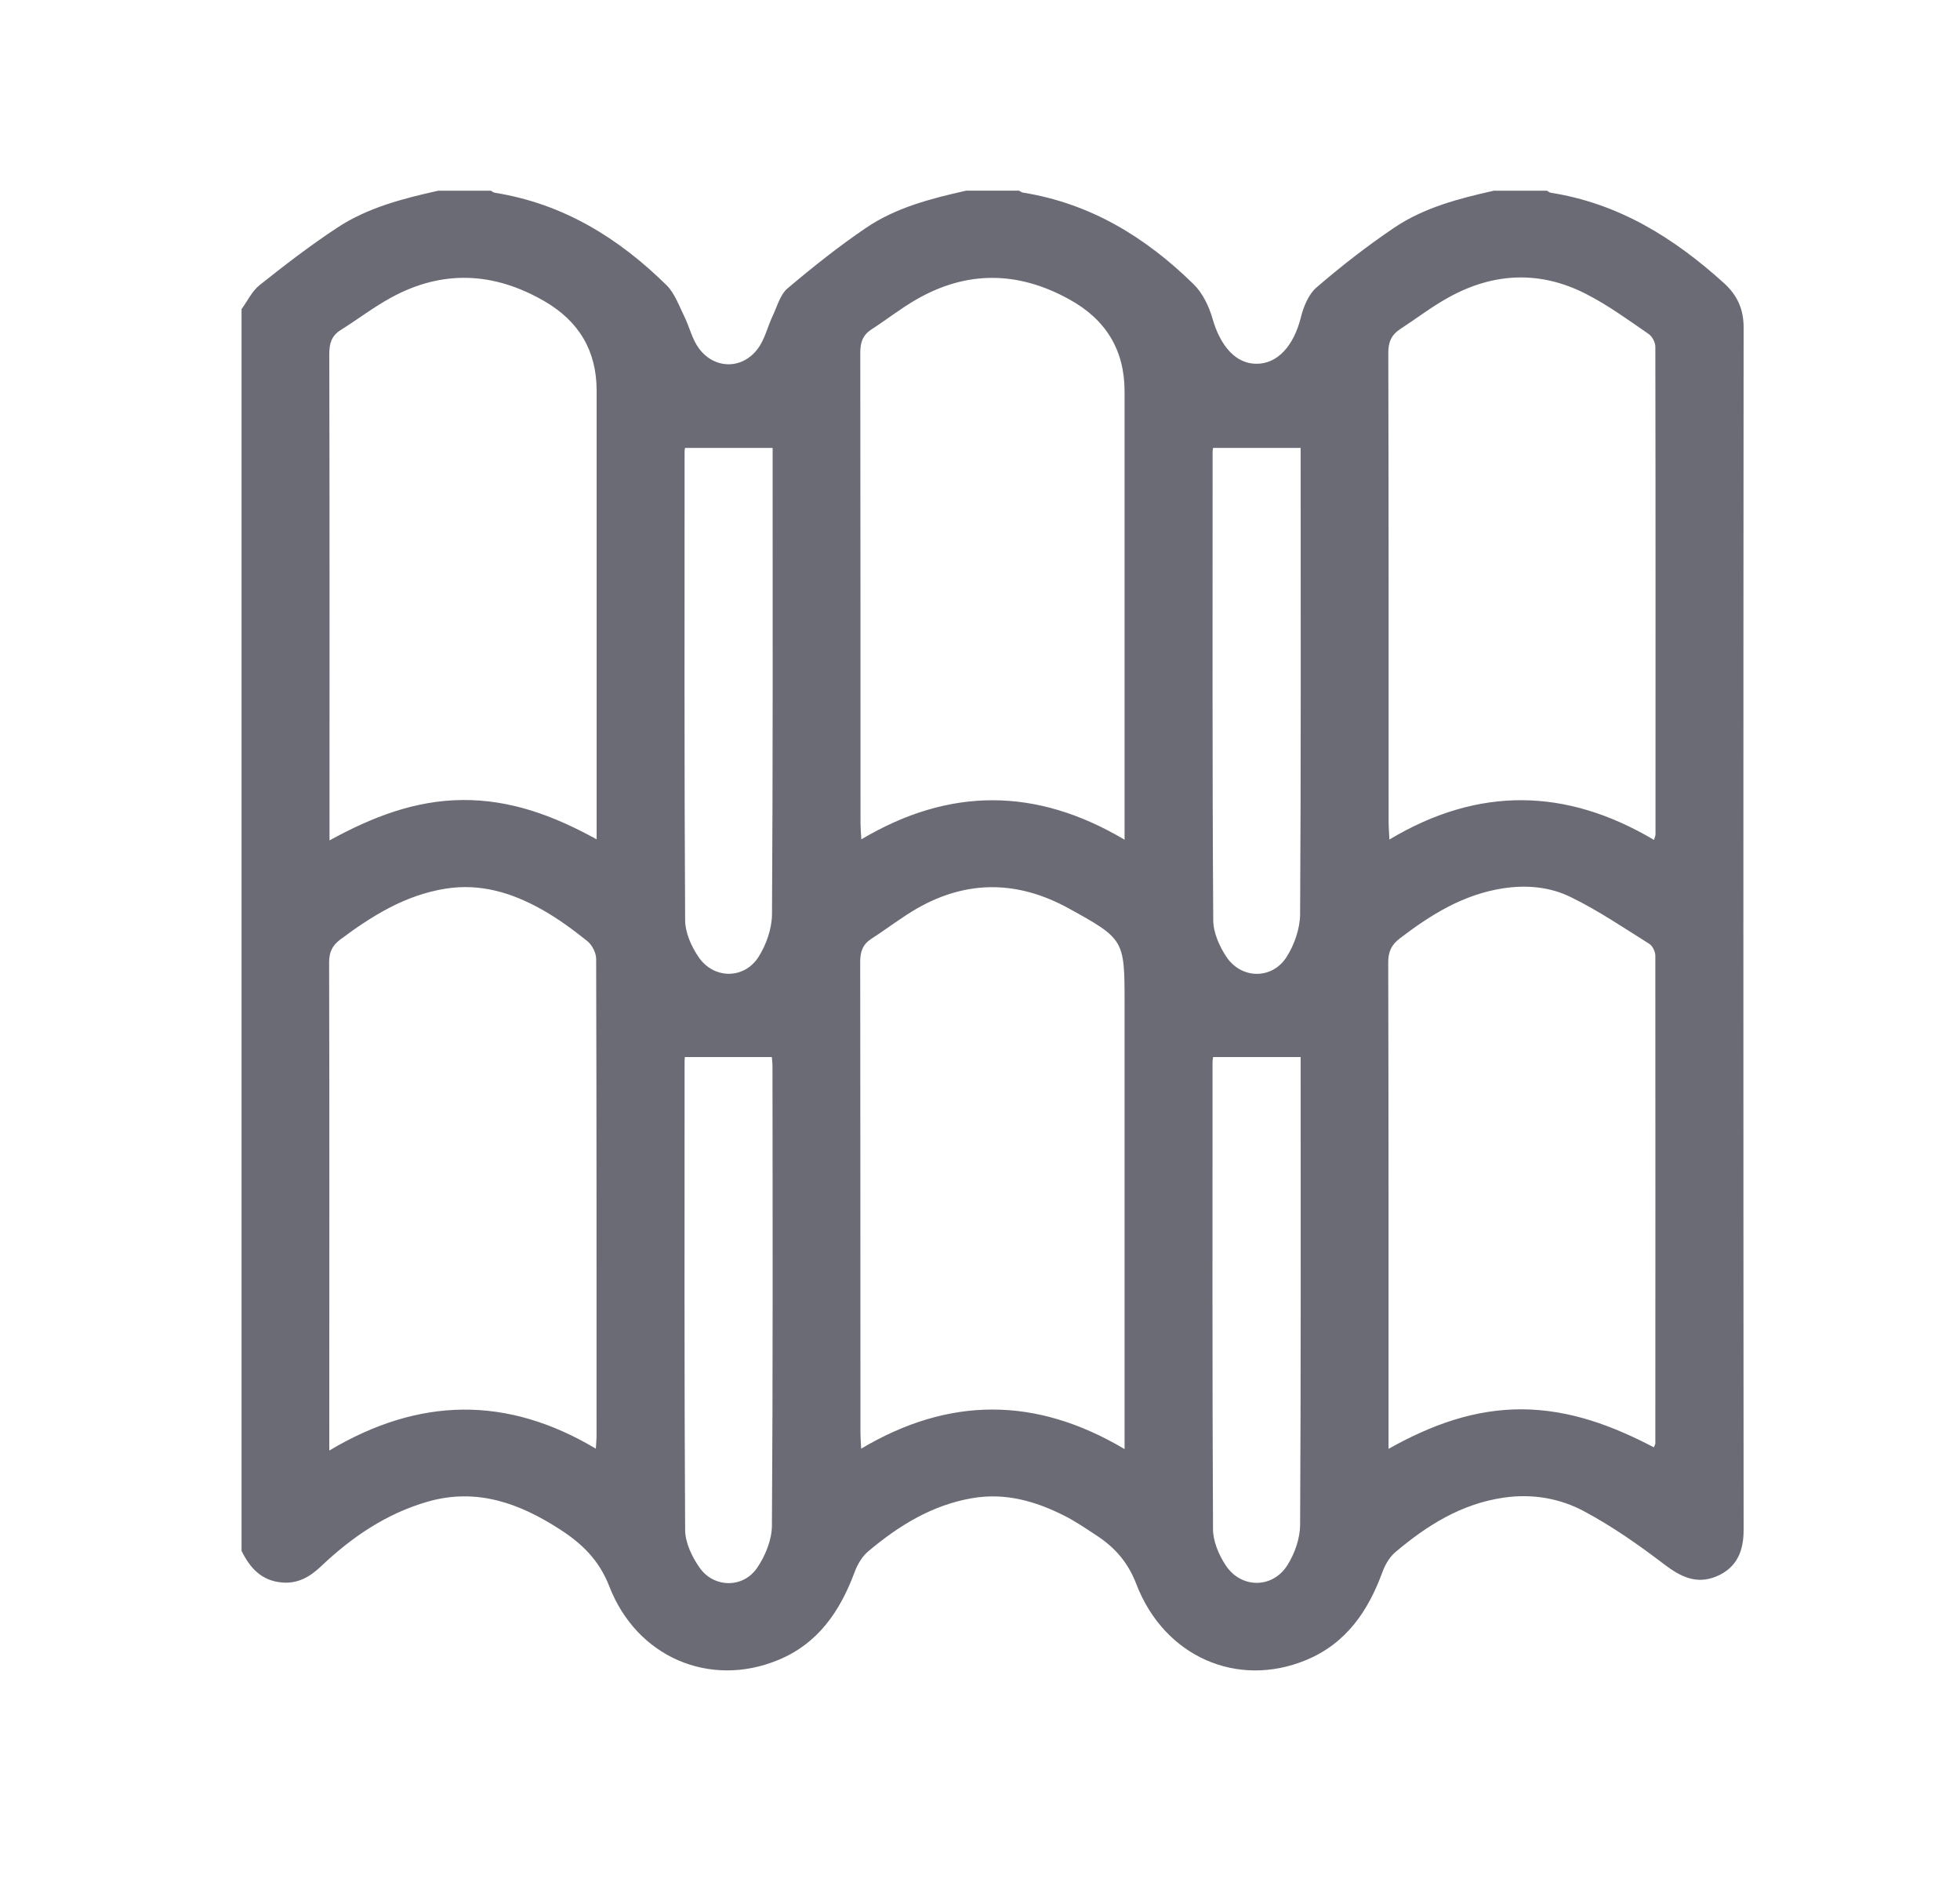 <svg width="25" height="24" viewBox="0 0 25 24" fill="none" xmlns="http://www.w3.org/2000/svg">
<path d="M19.058 2.432H19.731C19.747 2.441 19.763 2.455 19.78 2.458C20.649 2.594 21.355 3.036 21.99 3.611C22.16 3.766 22.241 3.944 22.24 4.178C22.236 9.289 22.236 14.4 22.24 19.511C22.24 19.783 22.153 19.994 21.891 20.104C21.636 20.208 21.435 20.107 21.226 19.948C20.903 19.702 20.567 19.466 20.208 19.274C19.896 19.106 19.542 19.045 19.177 19.099C18.638 19.178 18.201 19.453 17.8 19.792C17.726 19.854 17.668 19.952 17.634 20.045C17.452 20.543 17.172 20.958 16.659 21.17C15.781 21.533 14.85 21.127 14.494 20.201C14.387 19.922 14.219 19.732 13.982 19.578C13.848 19.49 13.714 19.398 13.57 19.326C13.203 19.142 12.822 19.033 12.401 19.105C11.885 19.194 11.463 19.457 11.076 19.782C10.997 19.848 10.936 19.951 10.9 20.05C10.715 20.546 10.435 20.962 9.919 21.172C9.053 21.526 8.123 21.136 7.772 20.23C7.64 19.891 7.42 19.682 7.137 19.5C6.625 19.17 6.083 18.972 5.461 19.148C4.927 19.301 4.486 19.602 4.091 19.978C3.949 20.112 3.793 20.2 3.591 20.18C3.331 20.156 3.186 19.991 3.081 19.777V3.942C3.157 3.839 3.213 3.714 3.31 3.637C3.633 3.38 3.961 3.127 4.307 2.9C4.693 2.647 5.141 2.532 5.589 2.432H6.262C6.278 2.441 6.294 2.455 6.311 2.458C7.183 2.597 7.89 3.035 8.501 3.636C8.608 3.742 8.662 3.902 8.732 4.043C8.796 4.174 8.828 4.325 8.913 4.44C9.108 4.708 9.461 4.715 9.661 4.453C9.755 4.331 9.79 4.166 9.857 4.025C9.914 3.905 9.951 3.757 10.046 3.677C10.366 3.406 10.696 3.144 11.043 2.908C11.426 2.647 11.875 2.532 12.325 2.431H12.998C13.014 2.44 13.03 2.454 13.047 2.456C13.911 2.594 14.616 3.028 15.223 3.623C15.339 3.736 15.42 3.904 15.465 4.061C15.567 4.417 15.764 4.64 16.028 4.639C16.298 4.639 16.503 4.408 16.594 4.043C16.628 3.907 16.692 3.751 16.794 3.664C17.107 3.395 17.435 3.139 17.777 2.908C18.161 2.647 18.608 2.532 19.058 2.431V2.432ZM7.61 10.703V4.98C7.61 4.476 7.386 4.095 6.939 3.838C6.296 3.468 5.643 3.437 4.987 3.796C4.765 3.917 4.563 4.073 4.348 4.207C4.228 4.282 4.2 4.38 4.2 4.516C4.205 6.516 4.203 8.515 4.203 10.516V10.717C4.75 10.417 5.294 10.207 5.901 10.202C6.51 10.198 7.057 10.398 7.609 10.703H7.61ZM21.097 10.711C21.108 10.674 21.116 10.658 21.116 10.643C21.116 8.569 21.118 6.496 21.114 4.422C21.114 4.366 21.074 4.289 21.027 4.258C20.768 4.08 20.511 3.892 20.231 3.749C19.647 3.449 19.053 3.475 18.482 3.79C18.266 3.908 18.068 4.061 17.861 4.196C17.747 4.27 17.707 4.364 17.708 4.502C17.713 6.497 17.712 8.49 17.712 10.484C17.712 10.548 17.718 10.613 17.722 10.706C18.861 10.024 19.981 10.049 21.097 10.711ZM4.203 18.496C5.347 17.815 6.467 17.798 7.6 18.474C7.604 18.401 7.609 18.36 7.609 18.319C7.609 16.289 7.61 14.258 7.604 12.228C7.604 12.151 7.552 12.05 7.491 12.001C7.309 11.855 7.117 11.714 6.912 11.599C6.533 11.386 6.129 11.261 5.681 11.333C5.165 11.416 4.744 11.68 4.339 11.982C4.235 12.061 4.198 12.145 4.198 12.275C4.203 14.281 4.2 16.286 4.2 18.293V18.496H4.203ZM17.711 18.476C18.263 18.167 18.811 17.969 19.419 17.972C20.025 17.977 20.57 18.182 21.095 18.457C21.106 18.428 21.114 18.418 21.114 18.407C21.114 16.334 21.116 14.261 21.114 12.188C21.114 12.137 21.08 12.064 21.038 12.037C20.709 11.831 20.386 11.611 20.037 11.441C19.776 11.312 19.481 11.282 19.18 11.327C18.668 11.404 18.253 11.663 17.856 11.966C17.747 12.049 17.706 12.138 17.707 12.275C17.712 14.268 17.711 16.261 17.711 18.254V18.475V18.476ZM14.344 10.71V4.992C14.344 4.466 14.108 4.074 13.636 3.816C12.983 3.456 12.331 3.448 11.685 3.821C11.487 3.935 11.306 4.078 11.114 4.202C11.004 4.274 10.973 4.367 10.973 4.496C10.976 6.497 10.975 8.497 10.976 10.498C10.976 10.556 10.981 10.615 10.986 10.704C12.107 10.038 13.215 10.038 14.345 10.709L14.344 10.71ZM14.344 18.48V12.764C14.344 11.986 14.333 11.971 13.637 11.587C12.992 11.231 12.346 11.216 11.702 11.582C11.498 11.699 11.312 11.845 11.114 11.972C11.004 12.043 10.972 12.136 10.972 12.265C10.975 14.266 10.974 16.266 10.975 18.266C10.975 18.325 10.98 18.384 10.984 18.474C12.104 17.809 13.213 17.807 14.343 18.479L14.344 18.48ZM8.738 5.711C8.738 5.711 8.732 5.738 8.732 5.767C8.732 7.756 8.727 9.743 8.739 11.731C8.739 11.891 8.817 12.068 8.91 12.204C9.102 12.488 9.492 12.491 9.675 12.203C9.775 12.046 9.846 11.84 9.847 11.657C9.859 9.731 9.855 7.804 9.855 5.878V5.712H8.738V5.711ZM15.473 5.711C15.473 5.711 15.467 5.738 15.467 5.768C15.467 7.757 15.462 9.744 15.475 11.732C15.475 11.892 15.554 12.07 15.645 12.205C15.838 12.49 16.228 12.491 16.411 12.203C16.511 12.046 16.582 11.84 16.583 11.657C16.595 9.731 16.59 7.804 16.59 5.878V5.712H15.473V5.711ZM8.736 13.48C8.736 13.48 8.732 13.502 8.732 13.526C8.732 15.521 8.727 17.514 8.739 19.508C8.739 19.672 8.827 19.855 8.925 19.994C9.108 20.252 9.48 20.255 9.657 19.994C9.762 19.841 9.845 19.637 9.846 19.454C9.859 17.503 9.855 15.552 9.853 13.601C9.853 13.549 9.846 13.498 9.845 13.48H8.736ZM15.473 13.48C15.473 13.48 15.466 13.518 15.466 13.553C15.466 15.534 15.462 17.516 15.472 19.498C15.472 19.652 15.544 19.824 15.631 19.957C15.826 20.26 16.232 20.262 16.422 19.958C16.515 19.81 16.582 19.618 16.583 19.445C16.594 17.506 16.59 15.568 16.59 13.628C16.59 13.568 16.59 13.508 16.59 13.48H15.475H15.473Z" fill="#6B6B76"/>
</svg>
